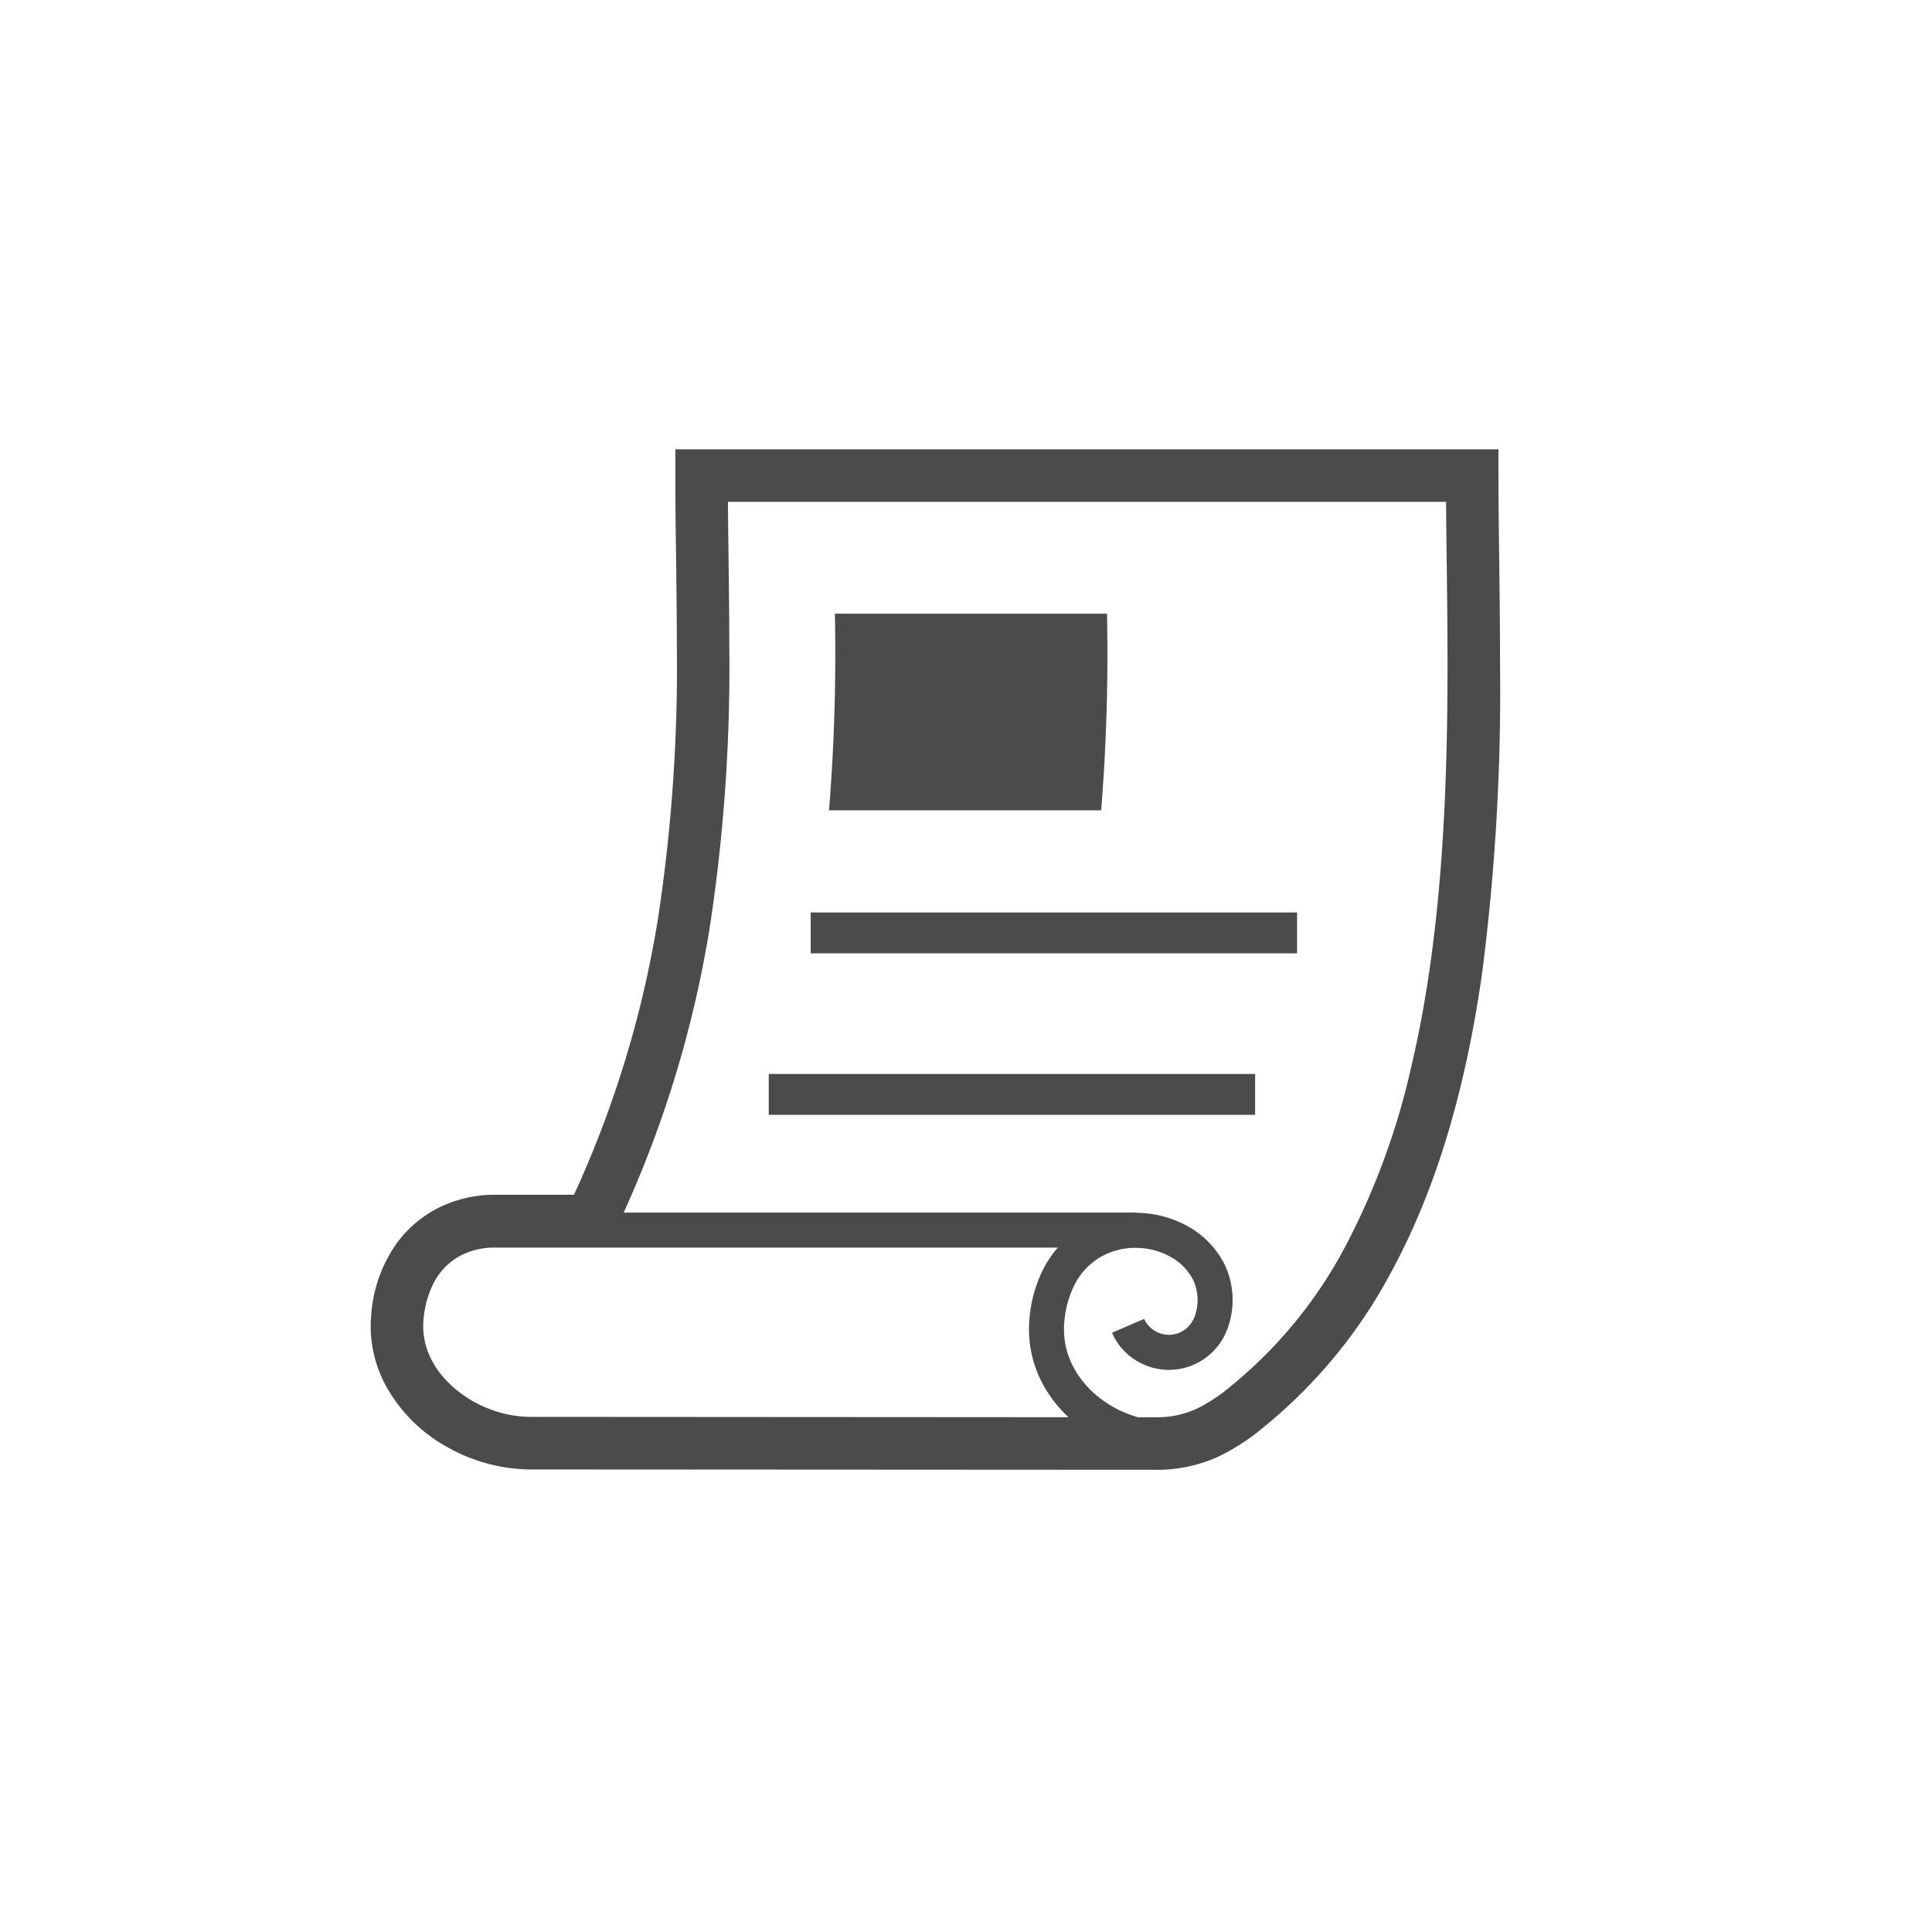 <svg xmlns="http://www.w3.org/2000/svg" xmlns:xlink="http://www.w3.org/1999/xlink" width="172" height="172" viewBox="0 0 172 172">
  <defs>
    <filter id="楕円形_6062" x="0" y="0" width="172" height="172" filterUnits="userSpaceOnUse">
      <feOffset dx="2" dy="2" input="SourceAlpha"/>
      <feGaussianBlur stdDeviation="2.5" result="blur"/>
      <feFlood flood-color="#b7b7b7" flood-opacity="0.102" result="color"/>
      <feComposite operator="out" in="SourceGraphic" in2="blur"/>
      <feComposite operator="in" in="color"/>
      <feComposite operator="in" in2="SourceGraphic"/>
    </filter>
    <clipPath id="clip-path">
      <rect id="長方形_82722" data-name="長方形 82722" width="100.546" height="90.851" fill="none" stroke="rgba(0,0,0,0)" stroke-miterlimit="10" stroke-width="1"/>
    </clipPath>
  </defs>
  <g id="グループ_433351" data-name="グループ 433351" transform="translate(1530 -12938.57)">
    <g data-type="innerShadowGroup">
      <circle id="楕円形_6062-2" data-name="楕円形 6062" cx="86" cy="86" r="86" transform="translate(-1530 12938.57)" fill="#fff"/>
      <g transform="matrix(1, 0, 0, 1, -1530, 12938.57)" filter="url(#楕円形_6062)">
        <circle id="楕円形_6062-3" data-name="楕円形 6062" cx="86" cy="86" r="86" fill="#fff"/>
      </g>
    </g>
    <g id="グループ_203210" data-name="グループ 203210" transform="translate(-1497 12978.57)">
      <rect id="長方形_82720" data-name="長方形 82720" width="43.302" height="3.638" transform="translate(39.173 41.233)" fill="#4b4b4b" stroke="rgba(0,0,0,0)" stroke-miterlimit="10" stroke-width="1"/>
      <rect id="長方形_82721" data-name="長方形 82721" width="43.302" height="3.639" transform="translate(35.439 55.611)" fill="#4b4b4b" stroke="rgba(0,0,0,0)" stroke-miterlimit="10" stroke-width="1"/>
      <g id="グループ_203209" data-name="グループ 203209">
        <g id="グループ_203208" data-name="グループ 203208" clip-path="url(#clip-path)">
          <path id="パス_471804" data-name="パス 471804" d="M100.4,2.34V0H27.123V2.34c0,4.833.134,9.884.134,15.13a148.609,148.609,0,0,1-1.646,24.1A94.691,94.691,0,0,1,18.1,66.364H11.046a11.349,11.349,0,0,0-3.719.622,10.4,10.4,0,0,0-4.844,3.479A12.494,12.494,0,0,0,.056,76.949,11.123,11.123,0,0,0,1.3,83.273,13.835,13.835,0,0,0,6.7,88.762a15.259,15.259,0,0,0,7.459,2.058l55.709.031a13.16,13.16,0,0,0,5.526-1.14,18.919,18.919,0,0,0,4.032-2.595A44.98,44.98,0,0,0,90.91,73.144c4.318-7.984,6.7-17.157,8.035-26.485a196.337,196.337,0,0,0,1.6-27.466c0-6.19-.141-11.945-.141-16.853m-86.218,83.8h0a10.207,10.207,0,0,1-3.5-.661A10.322,10.322,0,0,1,6.352,82.47a7.628,7.628,0,0,1-1.24-2.086,6.38,6.38,0,0,1-.434-2.316c0-.214.01-.431.032-.652a8.749,8.749,0,0,1,.815-3.026A5.788,5.788,0,0,1,7.87,71.854a6.409,6.409,0,0,1,3.176-.784H61.179a9.548,9.548,0,0,0-1.414,2.143,12.168,12.168,0,0,0-1.108,4.1c-.034.351-.051.7-.051,1.039a10.263,10.263,0,0,0,1.07,4.554,11.47,11.47,0,0,0,2.448,3.265ZM92.674,54.831a64.812,64.812,0,0,1-5.879,16.087A40.33,40.33,0,0,1,76.513,83.459a14.443,14.443,0,0,1-3.04,1.987,8.416,8.416,0,0,1-3.6.727l-1.562,0a9.935,9.935,0,0,1-3.8-2.039,8.394,8.394,0,0,1-2.041-2.61,7.1,7.1,0,0,1-.748-3.172,6.924,6.924,0,0,1,.036-.727,9.069,9.069,0,0,1,.811-3.056,6.03,6.03,0,0,1,2.379-2.642,6.167,6.167,0,0,1,3.141-.833,6.363,6.363,0,0,1,3.1.789A4.881,4.881,0,0,1,73.248,74a4.267,4.267,0,0,1,.105,3.21,2.493,2.493,0,0,1-.687,1.015,2.422,2.422,0,0,1-1.595.61,2.466,2.466,0,0,1-1.328-.394,2.288,2.288,0,0,1-.88-1.024L66,78.65a5.411,5.411,0,0,0,2.062,2.419,5.534,5.534,0,0,0,6.629-.467,5.632,5.632,0,0,0,1.571-2.261,7.4,7.4,0,0,0-.2-5.689,8.007,8.007,0,0,0-3.335-3.492A9.515,9.515,0,0,0,68.2,67.974V67.95H22.525a99.576,99.576,0,0,0,7.7-25.631,153.154,153.154,0,0,0,1.7-24.849c0-4.463-.09-8.728-.119-12.791H95.739c.031,4.419.129,9.327.129,14.515,0,11.389-.491,24.108-3.194,35.637" transform="translate(0)" fill="#4b4b4b" stroke="rgba(0,0,0,0)" stroke-miterlimit="10" stroke-width="1"/>
          <path id="パス_471805" data-name="パス 471805" d="M76.176,36.135a173.9,173.9,0,0,0,.519-17.5H52.47a173.925,173.925,0,0,1-.522,17.5Z" transform="translate(-11.142 -3.997)" fill="#4b4b4b" stroke="rgba(0,0,0,0)" stroke-miterlimit="10" stroke-width="1"/>
        </g>
      </g>
    </g>
  </g>
</svg>
